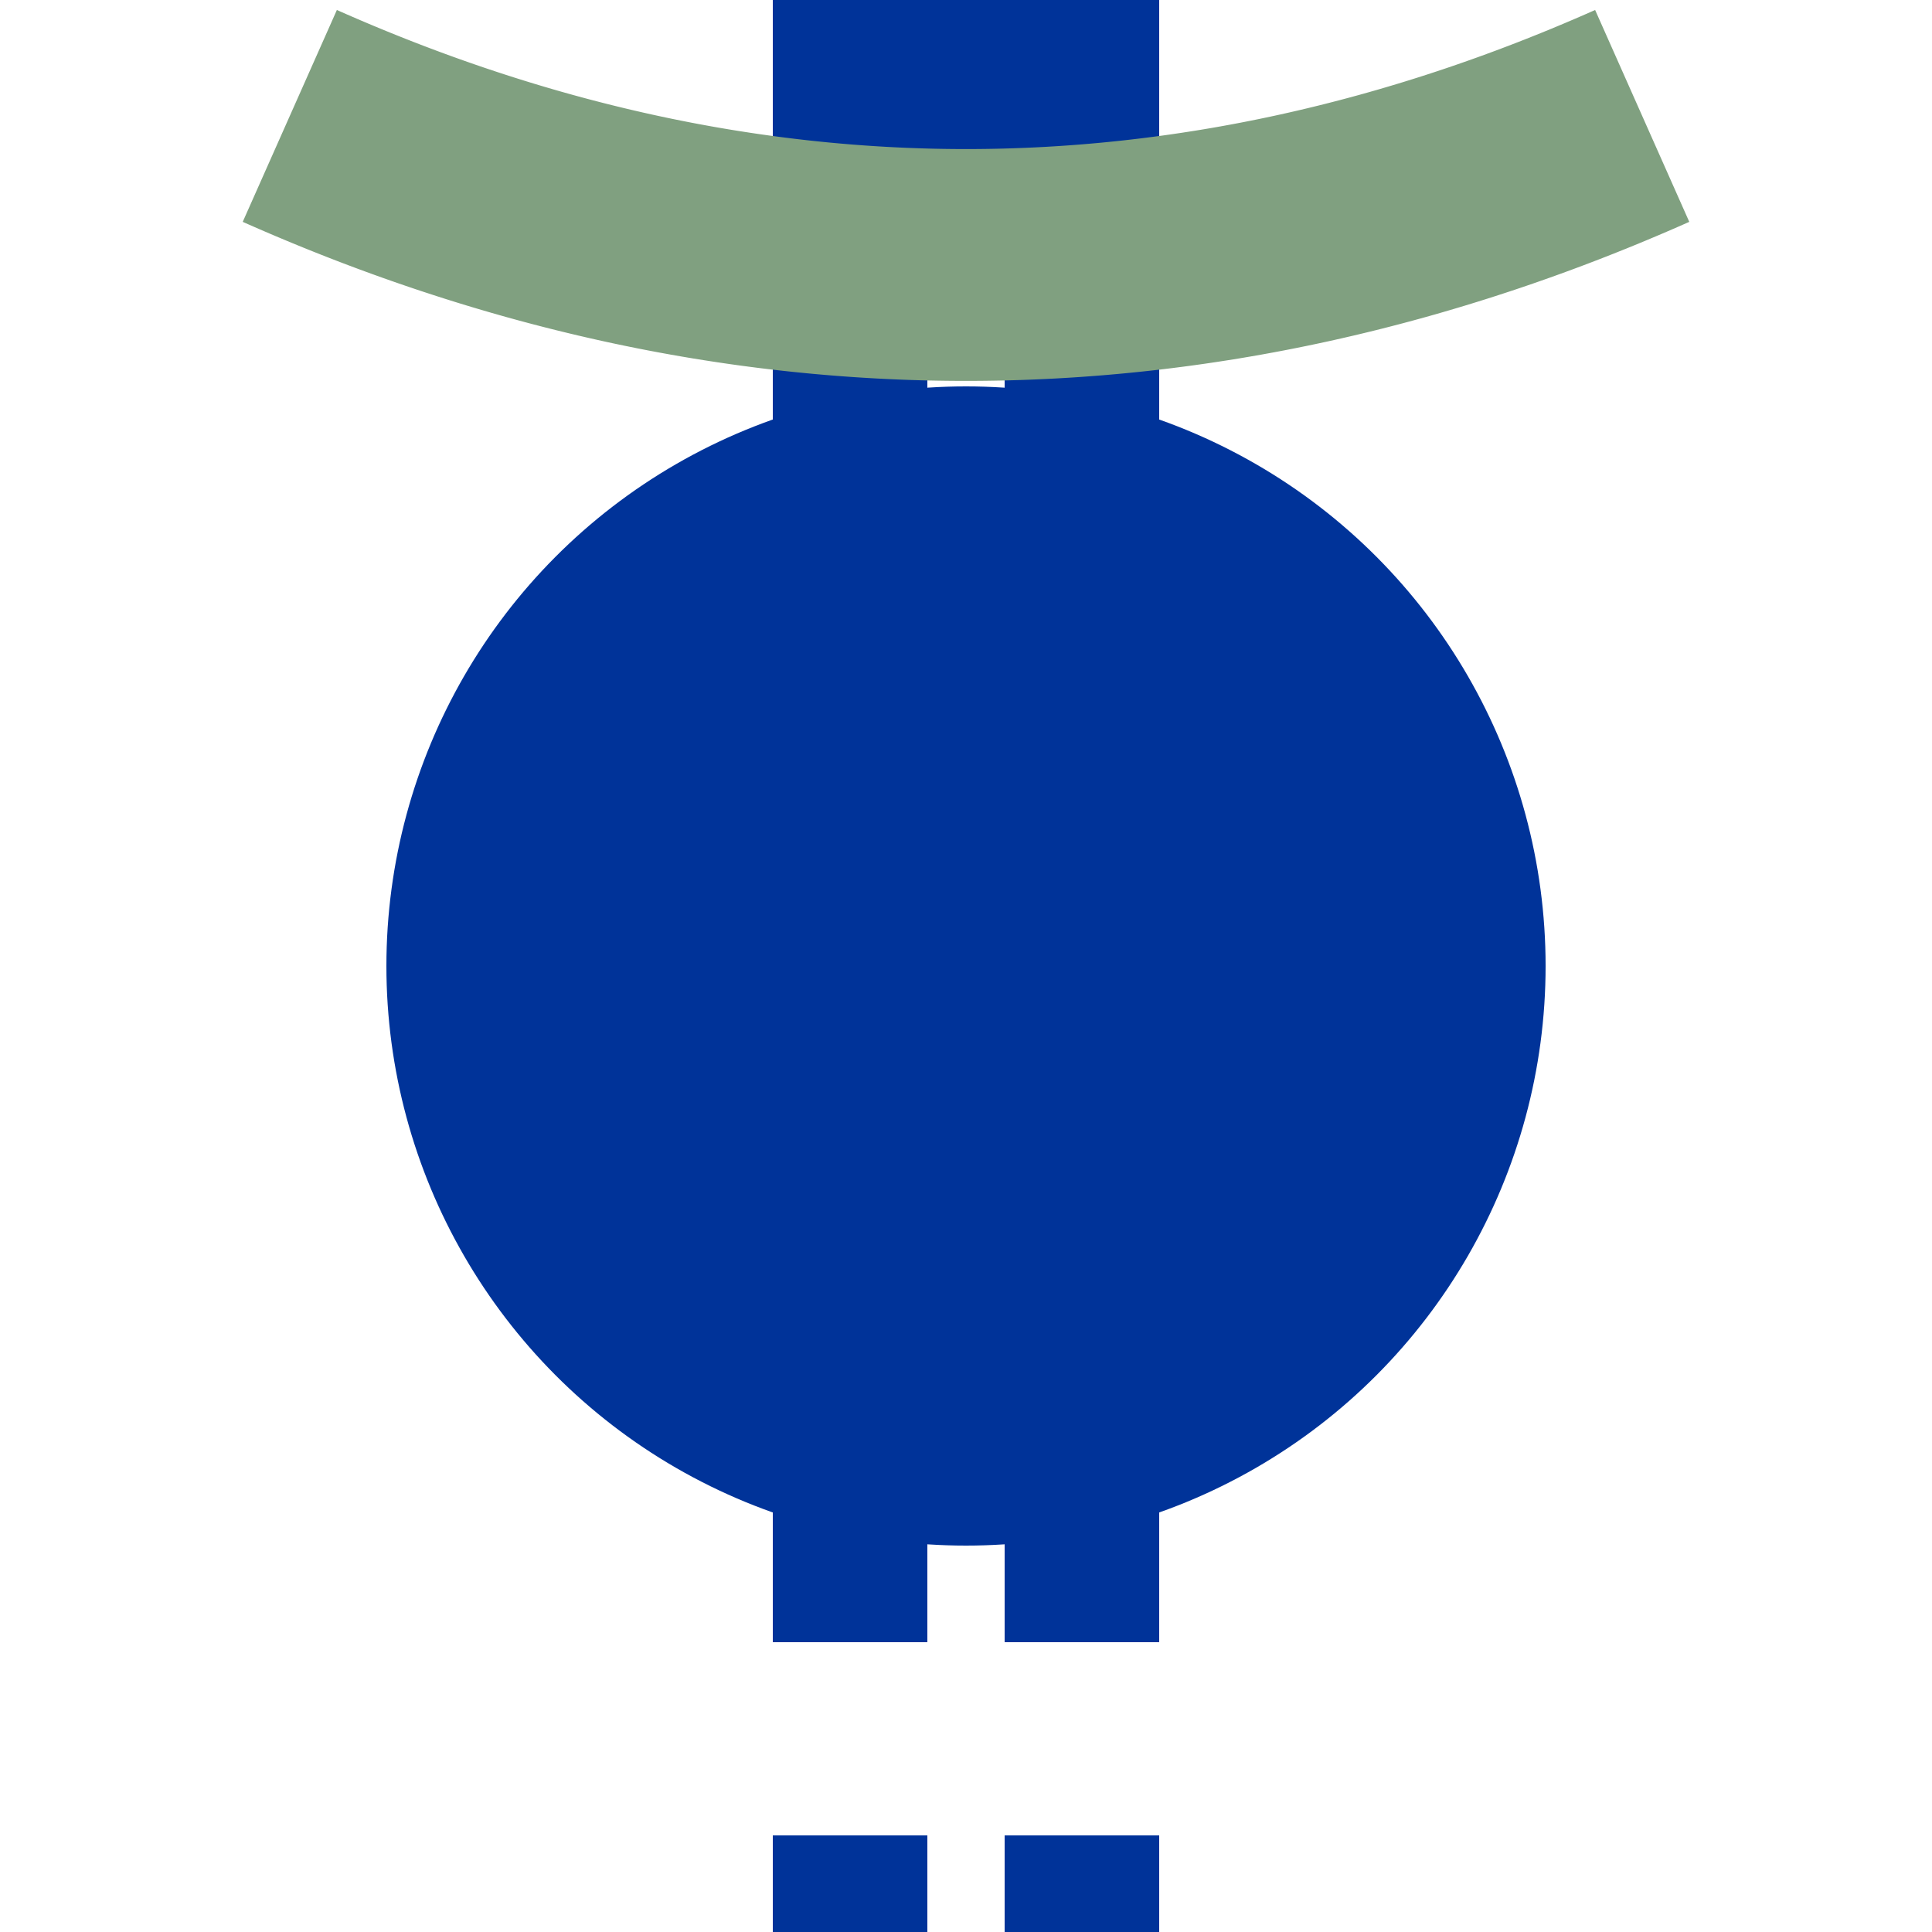 <?xml version="1.0" encoding="UTF-8"?>
<svg xmlns="http://www.w3.org/2000/svg" width="500" height="500">
 <title>utBHFa@g</title>
 <g stroke="#003399">
  <path d="M 250,0 V 75" stroke-width="100"/>
  <path d="M 220,75 V 525 m 60,0 V 75" stroke-width="40" stroke-dasharray="50"/>
 </g>
 <circle fill="#003399" cx="250" cy="250" r="150"/>
 <path stroke="#80A080" d="M 75,30 a 1000,2500 0 0 0 350,0" stroke-width="60" fill="none"/>
</svg>